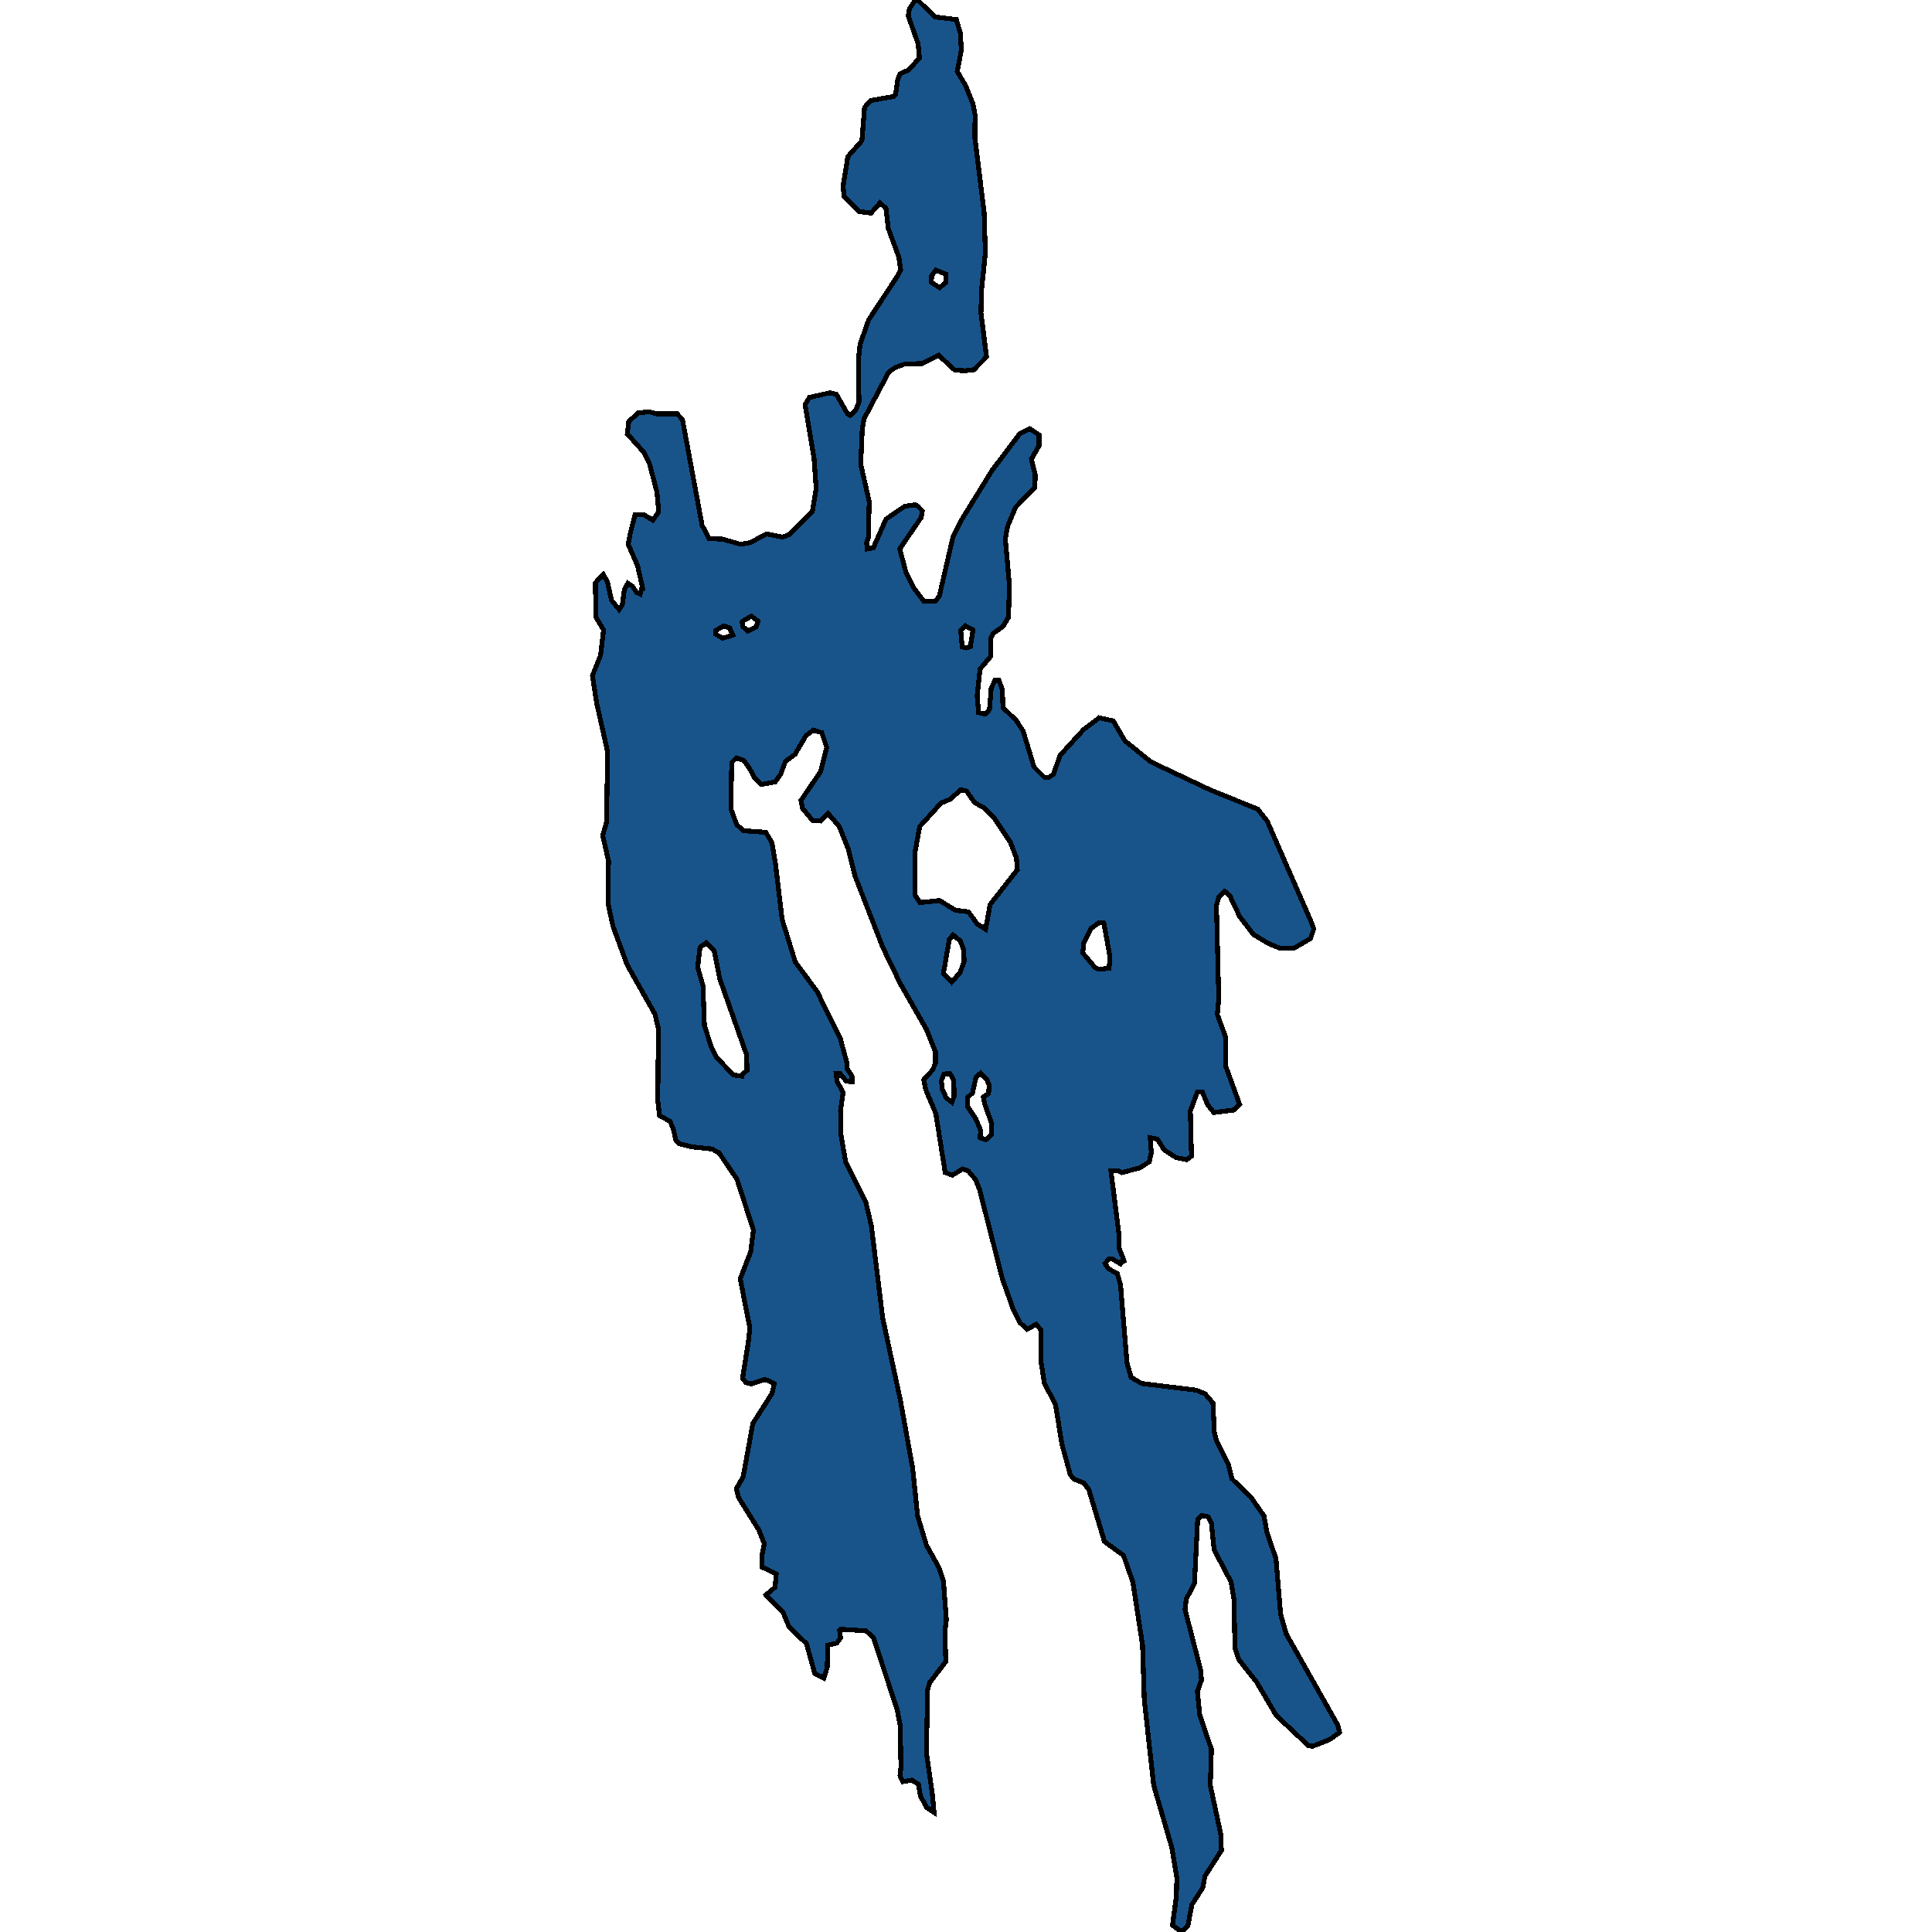 <svg xmlns="http://www.w3.org/2000/svg" width="400" height="400"><path d="m158.593 330.208 1.883-1.594.242-2.762-2.914-1.381v-2.656l.425-2.231-1.093-2.762-4.25-6.8-.425-1.806 1.397-2.443 2.003-11.05 4.007-6.268.425-2.02-1.882-.85-2.914.957-1.093-.319-.668-.85 1.215-7.65.303-2.762-2.003-10.2 2.185-5.632.547-4.463-3.4-10.52-3.764-5.525-1.457-.743-4.129-.425-2.55-.638-.729-.638-.607-2.656-.668-1.382-2.124-1.168-.365-3.082.122-14.983-.729-2.976-5.707-10.095-2.975-8.077-1.032-4.782.121-8.715-1.214-5.314.79-2.656.242-14.56-2.307-10.31-.85-5.527 1.7-4.251.607-5.208-1.578-2.658-.122-7.12 1.64-1.702.85 1.489.85 3.826 1.578 1.913.668-.956.425-3.19.728-1.275.972.638.85 1.276.728.318.243-.956.304-.106-1.093-4.783-1.943-4.465.425-2.232.972-3.826 1.76-.107 1.943 1.17 1.214-1.701-.364-4.146-1.578-5.952-1.033-2.126-3.52-3.933.303-2.551 1.942-1.807 2.308-.213 1.517.425h4.25l1.093 1.17 4.068 21.896 1.457 2.764 2.732.106 3.764 1.063 1.943-.319 3.46-1.807 3.34.638 1.397-.531 4.735-4.783.79-4.784-.426-6.058-1.882-11.268.911-1.488 4.25-.957 1.336.319 2.307 4.04.546.318 1.154-1.063.668-1.7-.122-8.823.364-3.19 1.761-4.996 6.01-9.142.608-1.276-.364-2.551-2.186-5.953-.486-4.146-1.214-1.17-1.882 2.127-2.49-.32-3.096-3.082-.182-2.233.972-6.06 2.914-3.295.546-6.91 1.214-1.383 4.736-.85.486-.426.425-3.083.485-1.17 1.822-.85 2.186-2.445-.243-2.87-2.065-5.848.243-1.489L189.497 0l.607.106 3.46 3.403 4.432.531.85 2.87.183 3.51-.85 4.358 1.76 2.977 1.518 3.827.425 2.233-.06 4.572 1.942 15.627.243 8.399-.79 7.654-.12 4.677 1.153 9.142-2.61 2.658-1.761.212-2.186-.106-3.34-3.083-3.46 1.7-3.582.107-2.004.744-1.335.957-5.1 9.673-.365 2.339-.303 7.015 1.76 7.76-.182 7.44-.364 1.063.122 1.276 1.275-.213 2.61-5.952 3.886-2.657 2.186-.32.546.32.91.956-.242 1.382-4.432 6.484 1.275 4.783 1.639 3.295 2.064 2.764h2.368l.85-1.063 2.793-12.117 1.64-3.402 6.495-10.523 5.708-7.547 2.125-1.063 1.882 1.276v2.232l-1.579 2.764.79 3.295-.061 2.55-4.007 4.146-1.64 3.933-.485 2.551.85 9.566-.183 6.696-1.153 1.914-2.064 1.488-.486.956.06 3.72-2.246 2.657-.607 5.527.304 3.508 1.396.318.85-.956.364-4.464.79-1.594h.789l.728 1.913.122 3.72 2.732 2.657 1.457 2.232 2.247 7.44 2.124 2.125h.972l.91-.638 1.397-3.932 4.857-5.314 3.218-2.445 2.914.638 2.429 4.145 5.403 4.358 12.143 5.739 9.957 4.038 1.943 2.445 9.046 20.723.607 1.594-.668 2.02-3.46 2.019h-2.854l-2.368-.957-3.157-1.913-2.853-3.72-2.004-4.25-.729-.744-.425-.213-1.153 1.276-.486 1.594.486 19.341-.304 3.294 1.761 4.782v5.951l2.854 7.864-1.093 1.169-4.25.531-1.275-1.594-1.093-2.656h-1.032l-1.457 3.931.243 9.351-.972.744-2.186-.425-2.489-1.594-1.396-2.231-1.518-.32.243 3.082-.425 1.913-2.004 1.275-3.642.957-.972-.425h-1.336l1.7 13.388v2.656l1.033 2.657-.486.212-.243.425-1.579-.956-.789-.106-.85.956.668 1.063 1.882 1.062.668 2.338 1.336 16.15.85 2.975 2.185 1.275 11.293 1.381 1.821.744 1.64 1.912.303 6.163.486 1.806 2.428 4.78.729 2.976 3.886 3.718 2.732 3.931.668 3.612 1.821 5.206.971 11.58 1.154 4.037 10.686 18.91.364 1.486-2.064 1.488-3.522 1.38-.85-.106-6.678-6.267-4.129-7.011-3.643-4.568-.789-2.444-.182-9.88-.607-3.718-3.521-6.693-.547-5.418-.668-1.382-1.396-.318-.79.85-.667 13.28-1.7 3.187-.243 2.23 3.218 12.43.182 2.125-.85 2.337.486 4.887 2.428 7.117-.243 7.436 2.186 10.198.121 3.293-3.4 5.31-.485 2.444-2.247 3.505-.789 4.25-1.275 1.38-1.943-1.38.79-5.843.12-3.93-1.031-6.267-3.764-12.96-1.943-17.634-.365-11.367-2.003-13.067-1.943-5.525-3.946-2.868-3.218-10.73-1.032-1.382-2.125-.85-.729-.956-1.7-6.268-1.335-8.181-2.308-4.462-.728-4.675v-6.375l-.972-1.063-1.882.956-1.517-1.38-1.397-2.87-2.186-6.162-4.735-18.489-.79-2.019-1.517-1.806-1.215-.425-2.064 1.275-1.518-.531-1.942-12.22-2.065-4.889-.425-2.125 1.822-2.019.607-1.381v-2.338l-1.882-4.676-5.404-9.458-3.643-7.545-5.707-14.665-1.457-5.74-1.821-4.57-2.368-2.762-1.579 1.594-1.578-.107-2.064-2.444-.365-1.7 4.068-5.952 1.275-4.995-1.032-3.082-1.76-.532-1.519 1.17-2.246 3.825-2.003 1.488-.972 2.657-1.153 1.595-2.915.531-1.275-1.275-1.153-2.126-1.154-1.594-1.518-.532-.971.957-.182 9.565 1.214 3.295 1.397 1.275 4.614.319 1.275 2.125.728 4.251 1.397 11.69 2.732 8.821 4.493 6.057 4.857 9.883 1.396 5.207v.957l.971 1.487.061 1.17-1.214-.107-1.336-1.594h-.789l.182 1.594 1.275 2.338-.546 3.719.06 4.782.972 5.738 4.189 8.394 1.154 4.888 2.367 19.232 3.643 16.894 2.55 14.13 1.032 9.881 1.822 6.056 2.55 4.568.971 2.868.607 7.968-.303 2.444.182 6.267-3.34 4.356-.424 1.487-.243 12.96 1.214 8.499.364 3.93-1.578-1.062-1.275-2.443-.365-2.337-1.396-.85-1.882.318-.547-1.274.183-1.7-.122-8.498-.668-3.506-4.917-14.873-1.518-1.38-5.222-.32-.242.213.182 1.594-.79 1.062-1.882.425-.06 4.568-.729 2.23-1.882-.955-1.7-6.162-3.582-3.4-1.275-3.08Zm31.875-143.338 4.068-.426 3.278 2.02 2.672.318 1.882 2.551 1.7 1.063.91-5.101 5.647-7.227-.182-2.444-1.275-3.295-3.34-4.995-2.003-2.02-2.064-1.168-1.64-2.338-1.153-.32-2.307 2.02-1.822.744-4.432 4.889-.91 4.995v9.246Zm-46.02 13.39 1.092 3.825.304 8.183 1.396 4.463 1.154 2.232 3.46 3.613 1.761.212.06-.318.972-.85-.06-3.189L149 202.598l-1.154-5.845-1.578-1.594-1.336.956Zm83.055.425 2.125-.213.182-2.338-1.275-7.014-.971-.106-1.64 1.17-1.517 2.975-.243 2.125 2.49 2.976Zm-24.589 34.855 1.215.425 1.092-1.063.122-2.231-1.457-4.038-.304-1.488 1.093-.744.121-1.806-.546-1.17-1.214-1.274-.972.956-.728 3.188-1.032.956v1.807l1.76 2.656.972 2.338Zm-7.589-34.005 1.7 1.807 1.76-2.02.85-2.338-.181-2.444-.608-1.7-1.517-1.275-.79.956Zm-.425 22.21.182 1.7.79 1.806 1.214.957.425-1.17v-1.593l-.061-1.807-.79-1.381-1.214.106Zm4.31-89.803.85.213.85-.32.547-3.4-1.578-.85-.972.956Zm-6.374-75.789v.319l1.7 1.063 1.335-1.063v-1.7l-2.124-.851-.85 1.169Zm-39.221 70.581.243 1.063.971.85 1.7-.85.425-1.17-1.396-1.062-1.64.956Zm-5.464 2.551 1.457.85 2.125-.637-.668-1.488-1.214-.426-1.64.957Z" style="stroke:#000;fill:#18548a;shape-rendering:crispEdges;stroke-width:1px"/></svg>